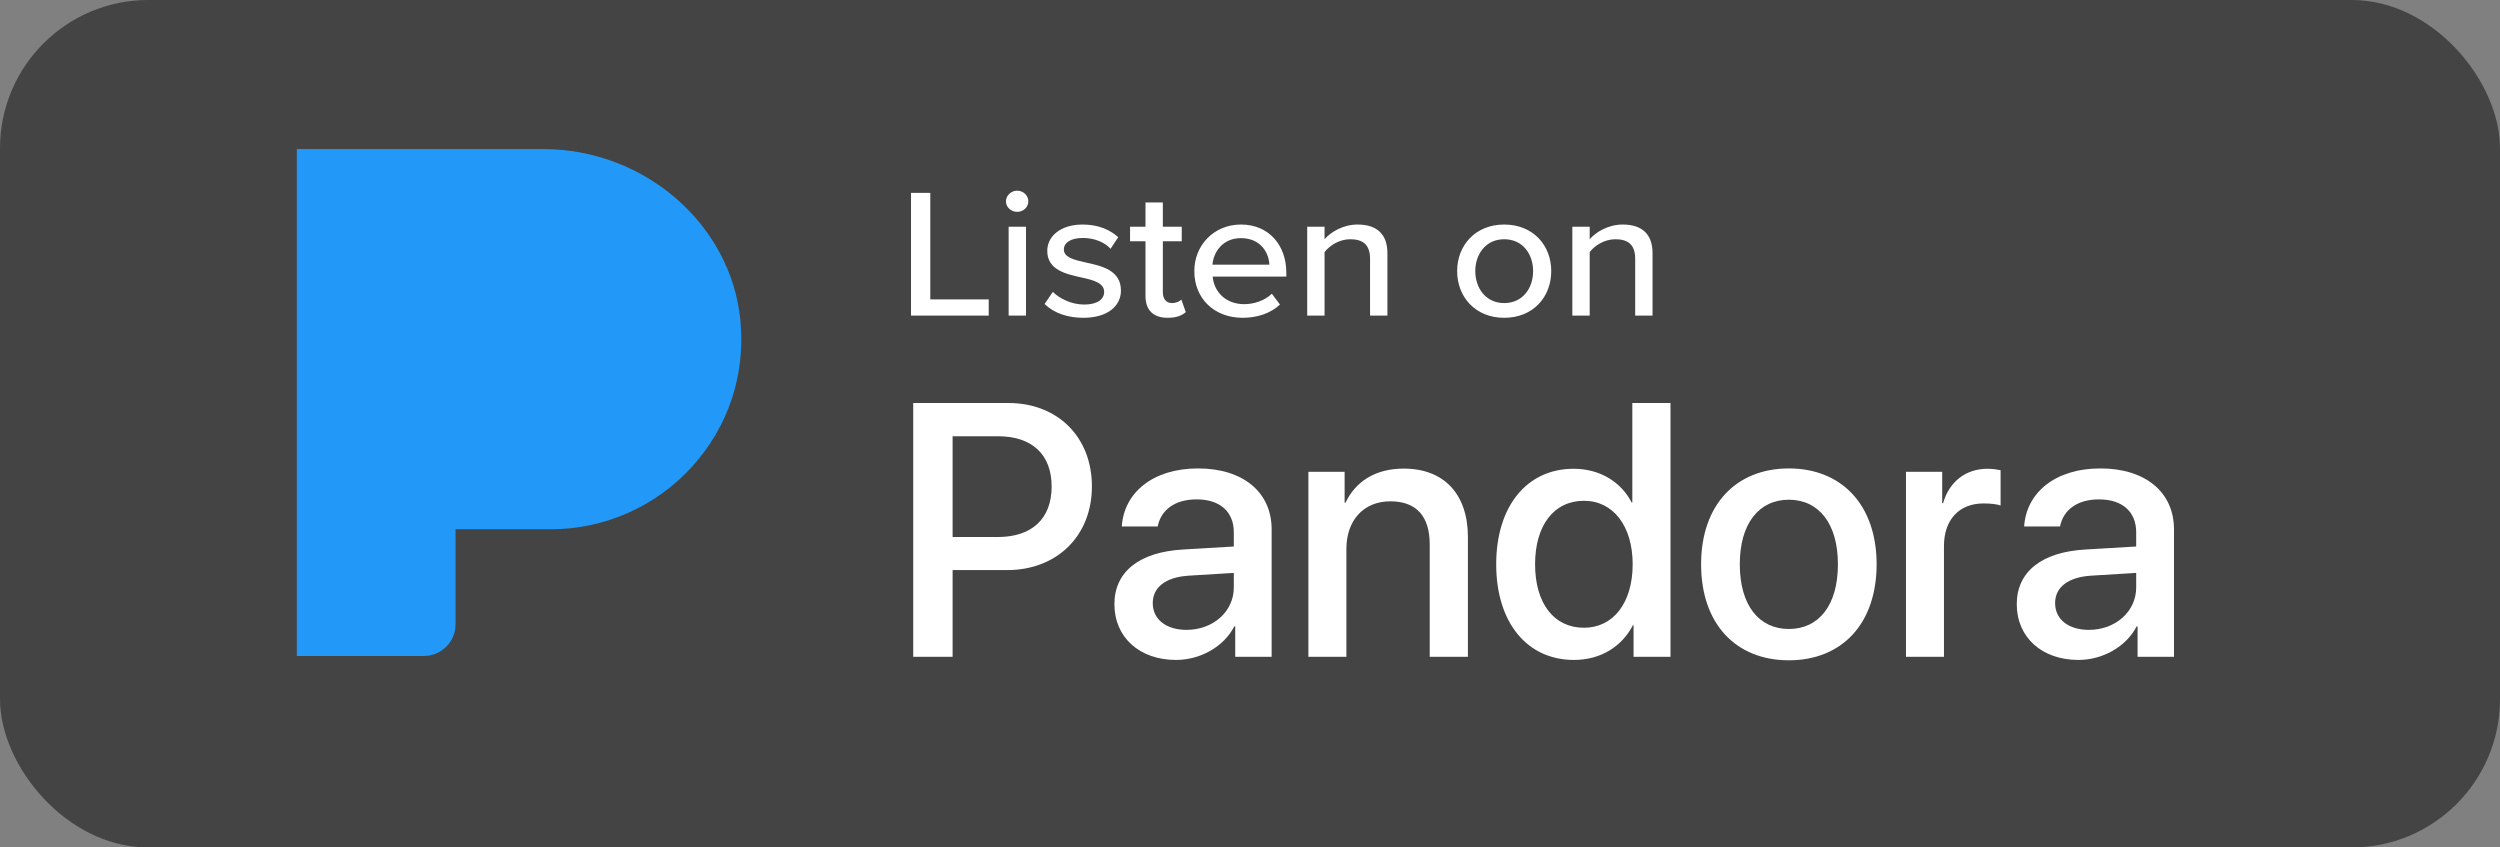 <?xml version="1.0" encoding="UTF-8"?>
<svg width="118px" height="40px" viewBox="0 0 118 40" version="1.1" xmlns="http://www.w3.org/2000/svg" xmlns:xlink="http://www.w3.org/1999/xlink">
    <rect x="0" y="0" width="118" height="40" fill="#808080" stroke="none"/>
    <title>Group 17</title>
    <g id="Page-1" stroke="none" stroke-width="1" fill="none" fill-rule="evenodd">
        <g id="Images" transform="translate(-785, -5114)">
            <g id="Group-17" transform="translate(785, 5114)">
                <rect id="Rectangle" fill="#444444" x="0" y="0" width="118" height="40" rx="7"></rect>
                <path d="M43,14.896 L43,9.104 L43.91,9.104 L43.91,14.132 L46.668,14.132 L46.668,14.896 L43,14.896 Z M48.009,9.999 C47.727,9.999 47.481,9.781 47.481,9.504 C47.481,9.226 47.727,9 48.009,9 C48.3,9 48.537,9.226 48.537,9.504 C48.537,9.781 48.3,9.999 48.009,9.999 Z M47.608,14.896 L47.608,10.702 L48.427,10.702 L48.427,14.896 L47.608,14.896 Z M49.304,14.349 L49.695,13.776 C49.996,14.088 50.578,14.375 51.17,14.375 C51.789,14.375 52.116,14.132 52.116,13.776 C52.116,13.359 51.616,13.22 51.051,13.098 C50.305,12.933 49.431,12.742 49.431,11.839 C49.431,11.171 50.032,10.598 51.106,10.598 C51.861,10.598 52.408,10.858 52.781,11.197 L52.417,11.744 C52.162,11.449 51.67,11.232 51.115,11.232 C50.56,11.232 50.214,11.44 50.214,11.779 C50.214,12.143 50.687,12.265 51.233,12.386 C51.998,12.551 52.908,12.751 52.908,13.715 C52.908,14.436 52.289,15 51.133,15 C50.396,15 49.75,14.783 49.304,14.349 Z M55.114,15 C54.422,15 54.067,14.627 54.067,13.967 L54.067,11.388 L53.339,11.388 L53.339,10.702 L54.067,10.702 L54.067,9.556 L54.886,9.556 L54.886,10.702 L55.778,10.702 L55.778,11.388 L54.886,11.388 L54.886,13.793 C54.886,14.088 55.032,14.305 55.314,14.305 C55.505,14.305 55.678,14.227 55.76,14.14 L55.969,14.731 C55.796,14.887 55.541,15 55.114,15 Z M56.372,12.795 C56.372,11.579 57.292,10.598 58.575,10.598 C59.895,10.598 60.714,11.579 60.714,12.864 L60.714,13.055 L57.237,13.055 C57.301,13.767 57.847,14.357 58.73,14.357 C59.194,14.357 59.704,14.184 60.031,13.863 L60.414,14.375 C59.977,14.783 59.358,15 58.648,15 C57.337,15 56.372,14.114 56.372,12.795 Z M58.575,11.24 C57.692,11.24 57.273,11.918 57.228,12.491 L59.913,12.491 C59.895,11.935 59.503,11.24 58.575,11.24 Z M64.667,14.896 L64.667,12.213 C64.667,11.518 64.294,11.292 63.729,11.292 C63.22,11.292 62.755,11.588 62.519,11.9 L62.519,14.896 L61.7,14.896 L61.7,10.702 L62.519,10.702 L62.519,11.292 C62.81,10.954 63.393,10.598 64.075,10.598 C65.004,10.598 65.486,11.067 65.486,11.952 L65.486,14.896 L64.667,14.896 Z M70.998,15 C69.633,15 68.777,14.01 68.777,12.795 C68.777,11.588 69.633,10.598 70.998,10.598 C72.372,10.598 73.219,11.588 73.219,12.795 C73.219,14.01 72.372,15 70.998,15 Z M70.998,14.305 C71.881,14.305 72.363,13.593 72.363,12.795 C72.363,12.004 71.881,11.292 70.998,11.292 C70.124,11.292 69.633,12.004 69.633,12.795 C69.633,13.593 70.124,14.305 70.998,14.305 Z M77.181,14.896 L77.181,12.213 C77.181,11.518 76.808,11.292 76.243,11.292 C75.734,11.292 75.269,11.588 75.033,11.9 L75.033,14.896 L74.214,14.896 L74.214,10.702 L75.033,10.702 L75.033,11.292 C75.324,10.954 75.907,10.598 76.589,10.598 C77.518,10.598 78,11.067 78,11.952 L78,14.896 L77.181,14.896 Z" id="Listenon-Copy-4" fill="#FFFFFF" fill-rule="nonzero"></path>
                <path d="M44.963,31 L44.963,26.908 L47.537,26.908 C49.886,26.908 51.538,25.297 51.538,22.957 C51.538,20.624 49.919,19.022 47.595,19.022 L43.104,19.022 L43.104,31 L44.963,31 Z M47.097,25.347 L44.963,25.347 L44.963,20.591 L47.105,20.591 C48.715,20.591 49.637,21.454 49.637,22.965 C49.637,24.476 48.715,25.347 47.097,25.347 Z M55.505,31.149 C56.651,31.149 57.755,30.535 58.261,29.564 L58.303,29.564 L58.303,31 L60.021,31 L60.021,24.982 C60.021,23.23 58.668,22.11 56.551,22.11 C54.393,22.11 53.048,23.272 52.949,24.849 L54.642,24.849 C54.8,24.069 55.447,23.571 56.485,23.571 C57.581,23.571 58.236,24.152 58.236,25.123 L58.236,25.795 L55.846,25.937 C53.771,26.053 52.6,26.991 52.6,28.518 C52.6,30.087 53.795,31.149 55.505,31.149 Z M56.003,29.73 C55.041,29.73 54.41,29.232 54.41,28.468 C54.41,27.721 55.016,27.248 56.086,27.173 L58.236,27.041 L58.236,27.729 C58.236,28.867 57.257,29.73 56.003,29.73 Z M63.549,31 L63.549,25.912 C63.549,24.559 64.362,23.662 65.624,23.662 C66.869,23.662 67.483,24.384 67.483,25.696 L67.483,31 L69.285,31 L69.285,25.347 C69.285,23.347 68.181,22.118 66.255,22.118 C64.91,22.118 63.98,22.732 63.507,23.729 L63.466,23.729 L63.466,22.268 L61.756,22.268 L61.756,31 L63.549,31 Z M74.29,31.149 C75.56,31.149 76.556,30.51 77.071,29.514 L77.104,29.514 L77.104,31 L78.847,31 L78.847,19.022 L77.046,19.022 L77.046,23.72 L77.013,23.72 C76.523,22.757 75.527,22.126 74.273,22.126 C72.082,22.126 70.621,23.878 70.621,26.634 C70.621,29.39 72.082,31.149 74.29,31.149 Z M74.763,29.63 C73.344,29.63 72.456,28.477 72.456,26.634 C72.456,24.799 73.344,23.637 74.763,23.637 C76.141,23.637 77.062,24.824 77.062,26.634 C77.062,28.46 76.141,29.63 74.763,29.63 Z M84.434,31.166 C86.932,31.166 88.576,29.448 88.576,26.634 C88.576,23.828 86.924,22.11 84.434,22.11 C81.943,22.11 80.292,23.828 80.292,26.634 C80.292,29.448 81.935,31.166 84.434,31.166 Z M84.434,29.688 C83.031,29.688 82.118,28.576 82.118,26.634 C82.118,24.7 83.031,23.587 84.434,23.587 C85.836,23.587 86.75,24.7 86.75,26.634 C86.75,28.576 85.845,29.688 84.434,29.688 Z M91.755,31 L91.755,25.771 C91.755,24.534 92.469,23.762 93.623,23.762 C93.971,23.762 94.287,23.803 94.428,23.861 L94.428,22.193 C94.295,22.168 94.071,22.126 93.813,22.126 C92.784,22.126 92.004,22.732 91.713,23.753 L91.672,23.753 L91.672,22.268 L89.962,22.268 L89.962,31 L91.755,31 Z M98.097,31.149 C99.242,31.149 100.346,30.535 100.853,29.564 L100.894,29.564 L100.894,31 L102.612,31 L102.612,24.982 C102.612,23.23 101.259,22.11 99.143,22.11 C96.984,22.11 95.64,23.272 95.54,24.849 L97.233,24.849 C97.391,24.069 98.039,23.571 99.076,23.571 C100.172,23.571 100.828,24.152 100.828,25.123 L100.828,25.795 L98.437,25.937 C96.362,26.053 95.191,26.991 95.191,28.518 C95.191,30.087 96.387,31.149 98.097,31.149 Z M98.595,29.73 C97.632,29.73 97.001,29.232 97.001,28.468 C97.001,27.721 97.607,27.248 98.678,27.173 L100.828,27.041 L100.828,27.729 C100.828,28.867 99.848,29.73 98.595,29.73 Z" id="Pandora" fill="#FFFFFF" fill-rule="nonzero"></path>
                <g id="iconfinder_53-pandora_4202082" transform="translate(14, 7)" fill="#2299F8" fill-rule="nonzero">
                    <path d="M20.947,8.13 C20.513,3.592 16.427,0.037 11.644,0.037 L0.01,0.037 L0.01,23.962 L6.004,23.962 C6.83,23.962 7.502,23.292 7.502,22.467 L7.502,17.981 L11.998,17.981 C14.525,17.981 16.951,16.911 18.65,15.043 C20.377,13.15 21.192,10.695 20.947,8.13 L20.947,8.13 Z" id="Path"></path>
                </g>
            </g>
        </g>
    </g>
</svg>